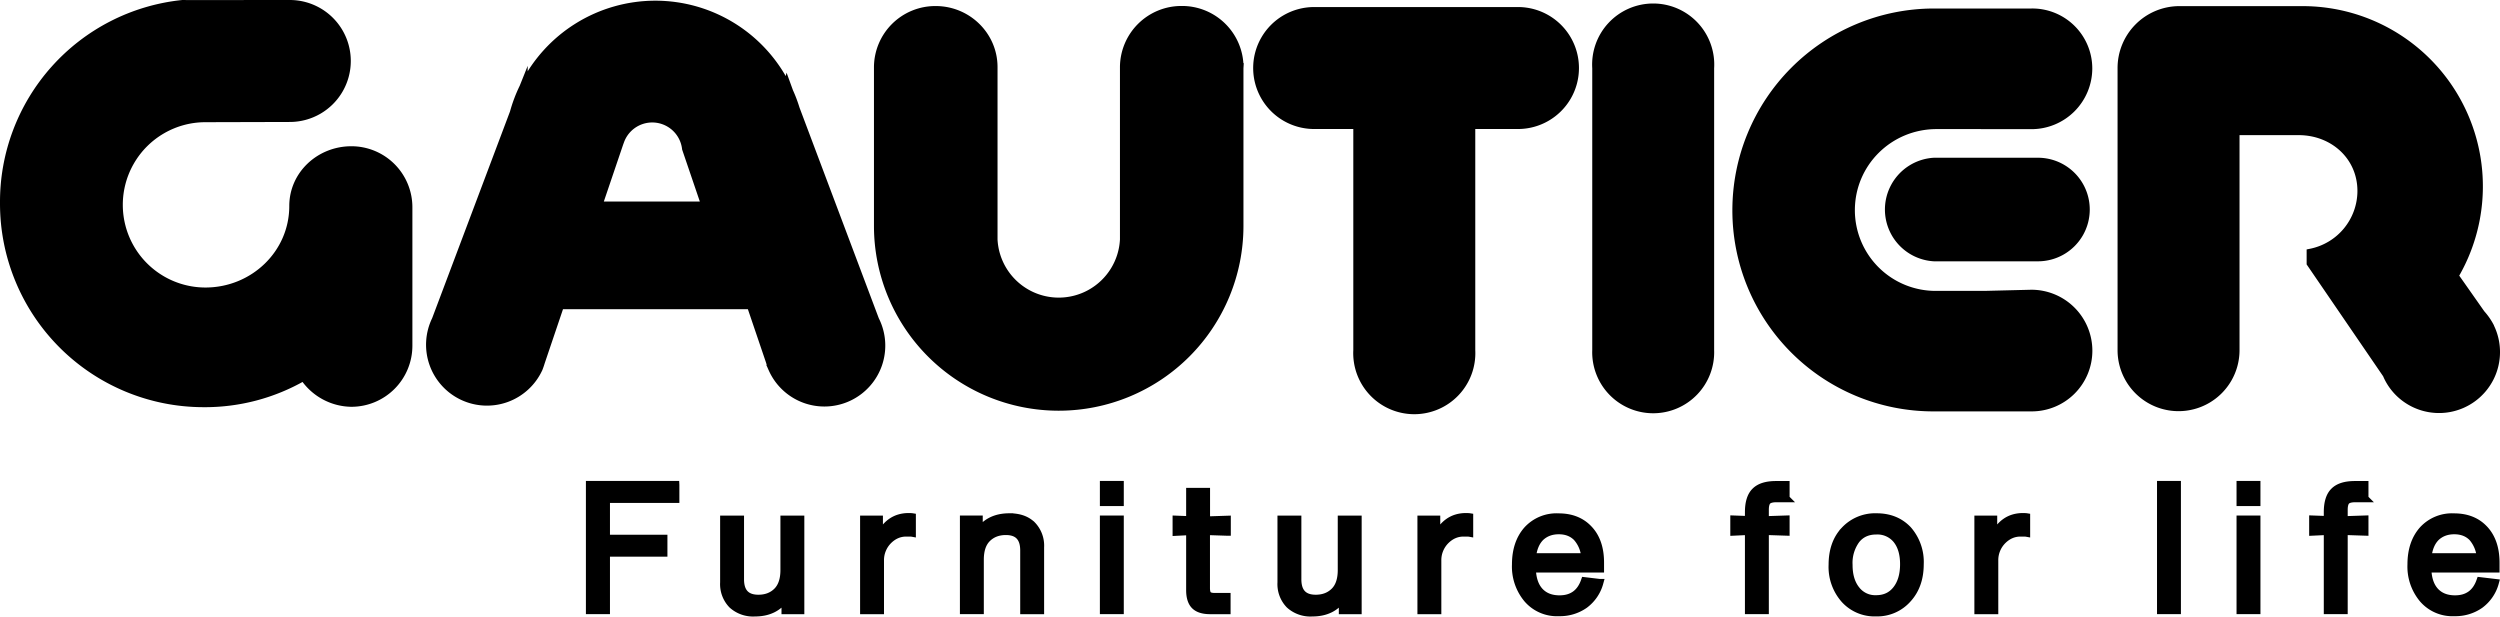 <svg version="1.1" id="Calque_3" xmlns="http://www.w3.org/2000/svg" x="0" y="0" xml:space="preserve" viewBox="49.76 50.45 326.33 80.48"><style>.g-fff{fill:currentColor;stroke:currentColor;stroke-miterlimit:10}</style><path class="g-fff" d="M273.01 59.35a7.47 7.47 0 10-14.91 0v36.81a7.46 7.46 0 1014.91 0V59.35zM302.22 71.54a6.27 6.27 0 000 12.52h13.56a6.26 6.26 0 000-12.52h-13.56zM247.91 51.87H221.3a7.46 7.46 0 000 14.92h5.61v29.37a7.47 7.47 0 1014.92 0V66.79h6.07a7.46 7.46 0 00.01-14.92M73.49 50.96a25.99 25.99 0 00-23.23 26 26.08 26.08 0 0026.01 26.14 25.8 25.8 0 0013.13-3.45 7.6 7.6 0 006.22 3.4 7.47 7.47 0 007.47-7.46V77.5a7.46 7.46 0 00-7.47-7.46c-4.12 0-7.6 3.18-7.6 7.3 0 6.24-5.2 11.14-11.44 11.14a11.28 11.28 0 110-22.58l11.01-.03a7.46 7.46 0 000-14.92l-14.1.01zM141.81 77.26h-13.93l2.86-8.43h.01a4.42 4.42 0 018.54 1.03l2.52 7.4zm22.2 14.93l-10.36-27.53c-.24-.78-.52-1.53-.85-2.25l-.28-.77-.03.12a19.13 19.13 0 00-17.19-10.72 19.18 19.18 0 00-17.16 10.63v-.03l-.08.2a19.1 19.1 0 00-1.25 3.31l-10.18 27.03a7.45 7.45 0 1013.45 6.41l.01-.02c.11-.28.21-.57.3-.87l2.5-7.39h24.85l2.51 7.39c.08.3.17.59.3.87l.01.02a7.45 7.45 0 1013.45-6.4M211.57 79.94V59.36l.01-.17a7.52 7.52 0 00-7.56-7.46 7.52 7.52 0 00-7.57 7.46v22.52a8.5 8.5 0 01-16.98 0V59.2c0-4.11-3.4-7.46-7.57-7.46a7.51 7.51 0 00-7.56 7.46v20.75a23.6 23.6 0 0047.23-.01"></path><path class="g-fff" d="M308.84 66.81h6.07a7.44 7.44 0 007.46-7.44 7.33 7.33 0 00-7.46-7.31H302.1a25.84 25.84 0 00-25.71 25.85 25.73 25.73 0 0025.71 25.74h12.82a7.42 7.42 0 007.46-7.42 7.46 7.46 0 00-7.46-7.46l-6.07.15h-6.3a11.04 11.04 0 01-11.17-11.02c0-6.17 5-11.1 11.17-11.1h6.29zM374.8 93.06v-.02a8.07 8.07 0 00-1.15-1.64l-3.47-4.94-.03.04a23.03 23.03 0 00-19.88-34.75h-16.14a7.58 7.58 0 00-7.46 7.6v36.81a7.46 7.46 0 1014.92 0V67.59h8.22c4.51 0 8.17 3.27 8.17 7.79a8.22 8.22 0 01-6.63 8.04v1.39l9.93 14.52c.39.94.98 1.78 1.7 2.47a7.46 7.46 0 0011.82-8.74"></path><g><path class="g-fff" d="M137.94 113.74v1.86h-9.06v5.15h7.5v1.86h-7.5v7.5h-2.14v-16.38h11.2zM152.13 124.85v-6.6h2.12v11.87h-1.98v-1.68c-.86 1.32-2.19 1.98-3.98 1.98a4.05 4.05 0 01-2.96-1.04 3.86 3.86 0 01-1.07-2.9v-8.23h2.12v7.82c0 1.67.79 2.51 2.37 2.51 1 0 1.81-.31 2.44-.93.63-.63.94-1.56.94-2.8zM168.37 117.92c.23 0 .38.01.44.02v2.07c-.11-.02-.36-.02-.76-.02-.86 0-1.63.32-2.3.97a3.65 3.65 0 00-1.1 2.67v6.49h-2.12v-11.87h1.98v2.39c.82-1.81 2.11-2.72 3.86-2.72zM181.52 117.95c1.26 0 2.24.34 2.96 1.04a3.86 3.86 0 011.07 2.9v8.23h-2.12v-7.82c0-1.67-.79-2.51-2.37-2.51-1 0-1.81.31-2.44.93-.63.62-.94 1.55-.94 2.79v6.6h-2.12v-11.87h1.98v1.68c.86-1.31 2.19-1.97 3.98-1.97zM195.95 116.01h-2.12v-2.28h2.12v2.28zm0 14.1h-2.12v-11.87h2.12v11.87zM209.91 119.88l-2.71-.09v7.41c0 .44.08.75.24.91.16.16.46.24.91.24h1.54v1.77h-2.16c-.92 0-1.59-.21-2.01-.63-.42-.42-.63-1.09-.63-2.01v-7.68l-1.77.09v-1.63l1.77.07v-3.7h2.12v3.73l2.71-.09v1.61zM224.88 124.85v-6.6H227v11.87h-1.98v-1.68c-.86 1.32-2.18 1.98-3.98 1.98a4.05 4.05 0 01-2.96-1.04 3.86 3.86 0 01-1.07-2.9v-8.23h2.12v7.82c0 1.67.79 2.51 2.37 2.51 1 0 1.81-.31 2.44-.93s.94-1.56.94-2.8zM241.12 117.92c.23 0 .38.01.44.02v2.07c-.11-.02-.36-.02-.76-.02-.86 0-1.63.32-2.3.97a3.65 3.65 0 00-1.1 2.67v6.49h-2.12v-11.87h1.98v2.39c.82-1.81 2.11-2.72 3.86-2.72zM258.64 123.9v.78h-8.9c.03 1.29.36 2.27.99 2.96.63.68 1.5 1.02 2.6 1.02 1.64 0 2.74-.79 3.29-2.37l1.93.23a5.29 5.29 0 01-1.94 2.85 5.57 5.57 0 01-3.35 1.01 5.08 5.08 0 01-4.12-1.75 6.58 6.58 0 01-1.52-4.51c0-1.85.5-3.35 1.49-4.48a5.16 5.16 0 014.09-1.68c1.67 0 2.99.53 3.97 1.59.99 1.06 1.47 2.51 1.47 4.35zm-3.06-3.31c-.6-.6-1.38-.9-2.35-.9-.95 0-1.74.29-2.37.87-.61.6-.98 1.46-1.1 2.6h6.9a4.34 4.34 0 00-1.08-2.57zM282.86 115.51h-1.22c-.57 0-.96.11-1.17.32-.21.21-.32.61-.32 1.17v1.33l2.71-.09v1.63l-2.71-.09v10.33h-2.12v-10.33l-1.91.09v-1.63l1.91.07v-1.01c0-1.24.28-2.15.85-2.71.57-.57 1.47-.85 2.71-.85h1.27v1.77zM294.66 130.41a5.28 5.28 0 01-4.12-1.72 6.39 6.39 0 01-1.59-4.51c0-1.9.54-3.41 1.61-4.53a5.45 5.45 0 014.16-1.7c1.67 0 3.04.55 4.09 1.66a6.37 6.37 0 011.56 4.48c0 1.87-.54 3.39-1.61 4.55a5.3 5.3 0 01-4.1 1.77zm0-1.77c1.12 0 2-.41 2.65-1.24s.97-1.93.97-3.31c0-1.35-.32-2.42-.95-3.2a3.24 3.24 0 00-2.66-1.17c-1.12 0-2 .4-2.63 1.2a5.1 5.1 0 00-.96 3.27c0 1.35.32 2.43.97 3.24a3.13 3.13 0 002.61 1.21zM313.82 117.92c.23 0 .38.01.44.02v2.07c-.11-.02-.36-.02-.76-.02-.86 0-1.63.32-2.3.97a3.65 3.65 0 00-1.1 2.67v6.49h-2.12v-11.87h1.98v2.39c.82-1.81 2.11-2.72 3.86-2.72zM333.94 130.11h-2.12v-16.38h2.12v16.38zM344.32 116.01h-2.12v-2.28h2.12v2.28zm0 14.1h-2.12v-11.87h2.12v11.87zM358.42 115.51h-1.22c-.57 0-.96.11-1.17.32-.21.21-.32.61-.32 1.17v1.33l2.71-.09v1.63l-2.71-.09v10.33h-2.12v-10.33l-1.91.09v-1.63l1.91.07v-1.01c0-1.24.28-2.15.85-2.71.57-.57 1.47-.85 2.71-.85h1.27v1.77zM375.53 123.9v.78h-8.9c.03 1.29.36 2.27.99 2.96.63.68 1.5 1.02 2.6 1.02 1.64 0 2.74-.79 3.29-2.37l1.93.23a5.29 5.29 0 01-1.94 2.85 5.57 5.57 0 01-3.35 1.01 5.08 5.08 0 01-4.12-1.75 6.58 6.58 0 01-1.52-4.51c0-1.85.5-3.35 1.49-4.48a5.16 5.16 0 014.09-1.68c1.67 0 2.99.53 3.97 1.59s1.47 2.51 1.47 4.35zm-3.06-3.31c-.6-.6-1.38-.9-2.35-.9-.95 0-1.74.29-2.37.87-.61.6-.98 1.46-1.1 2.6h6.9a4.47 4.47 0 00-1.08-2.57z"></path></g></svg>